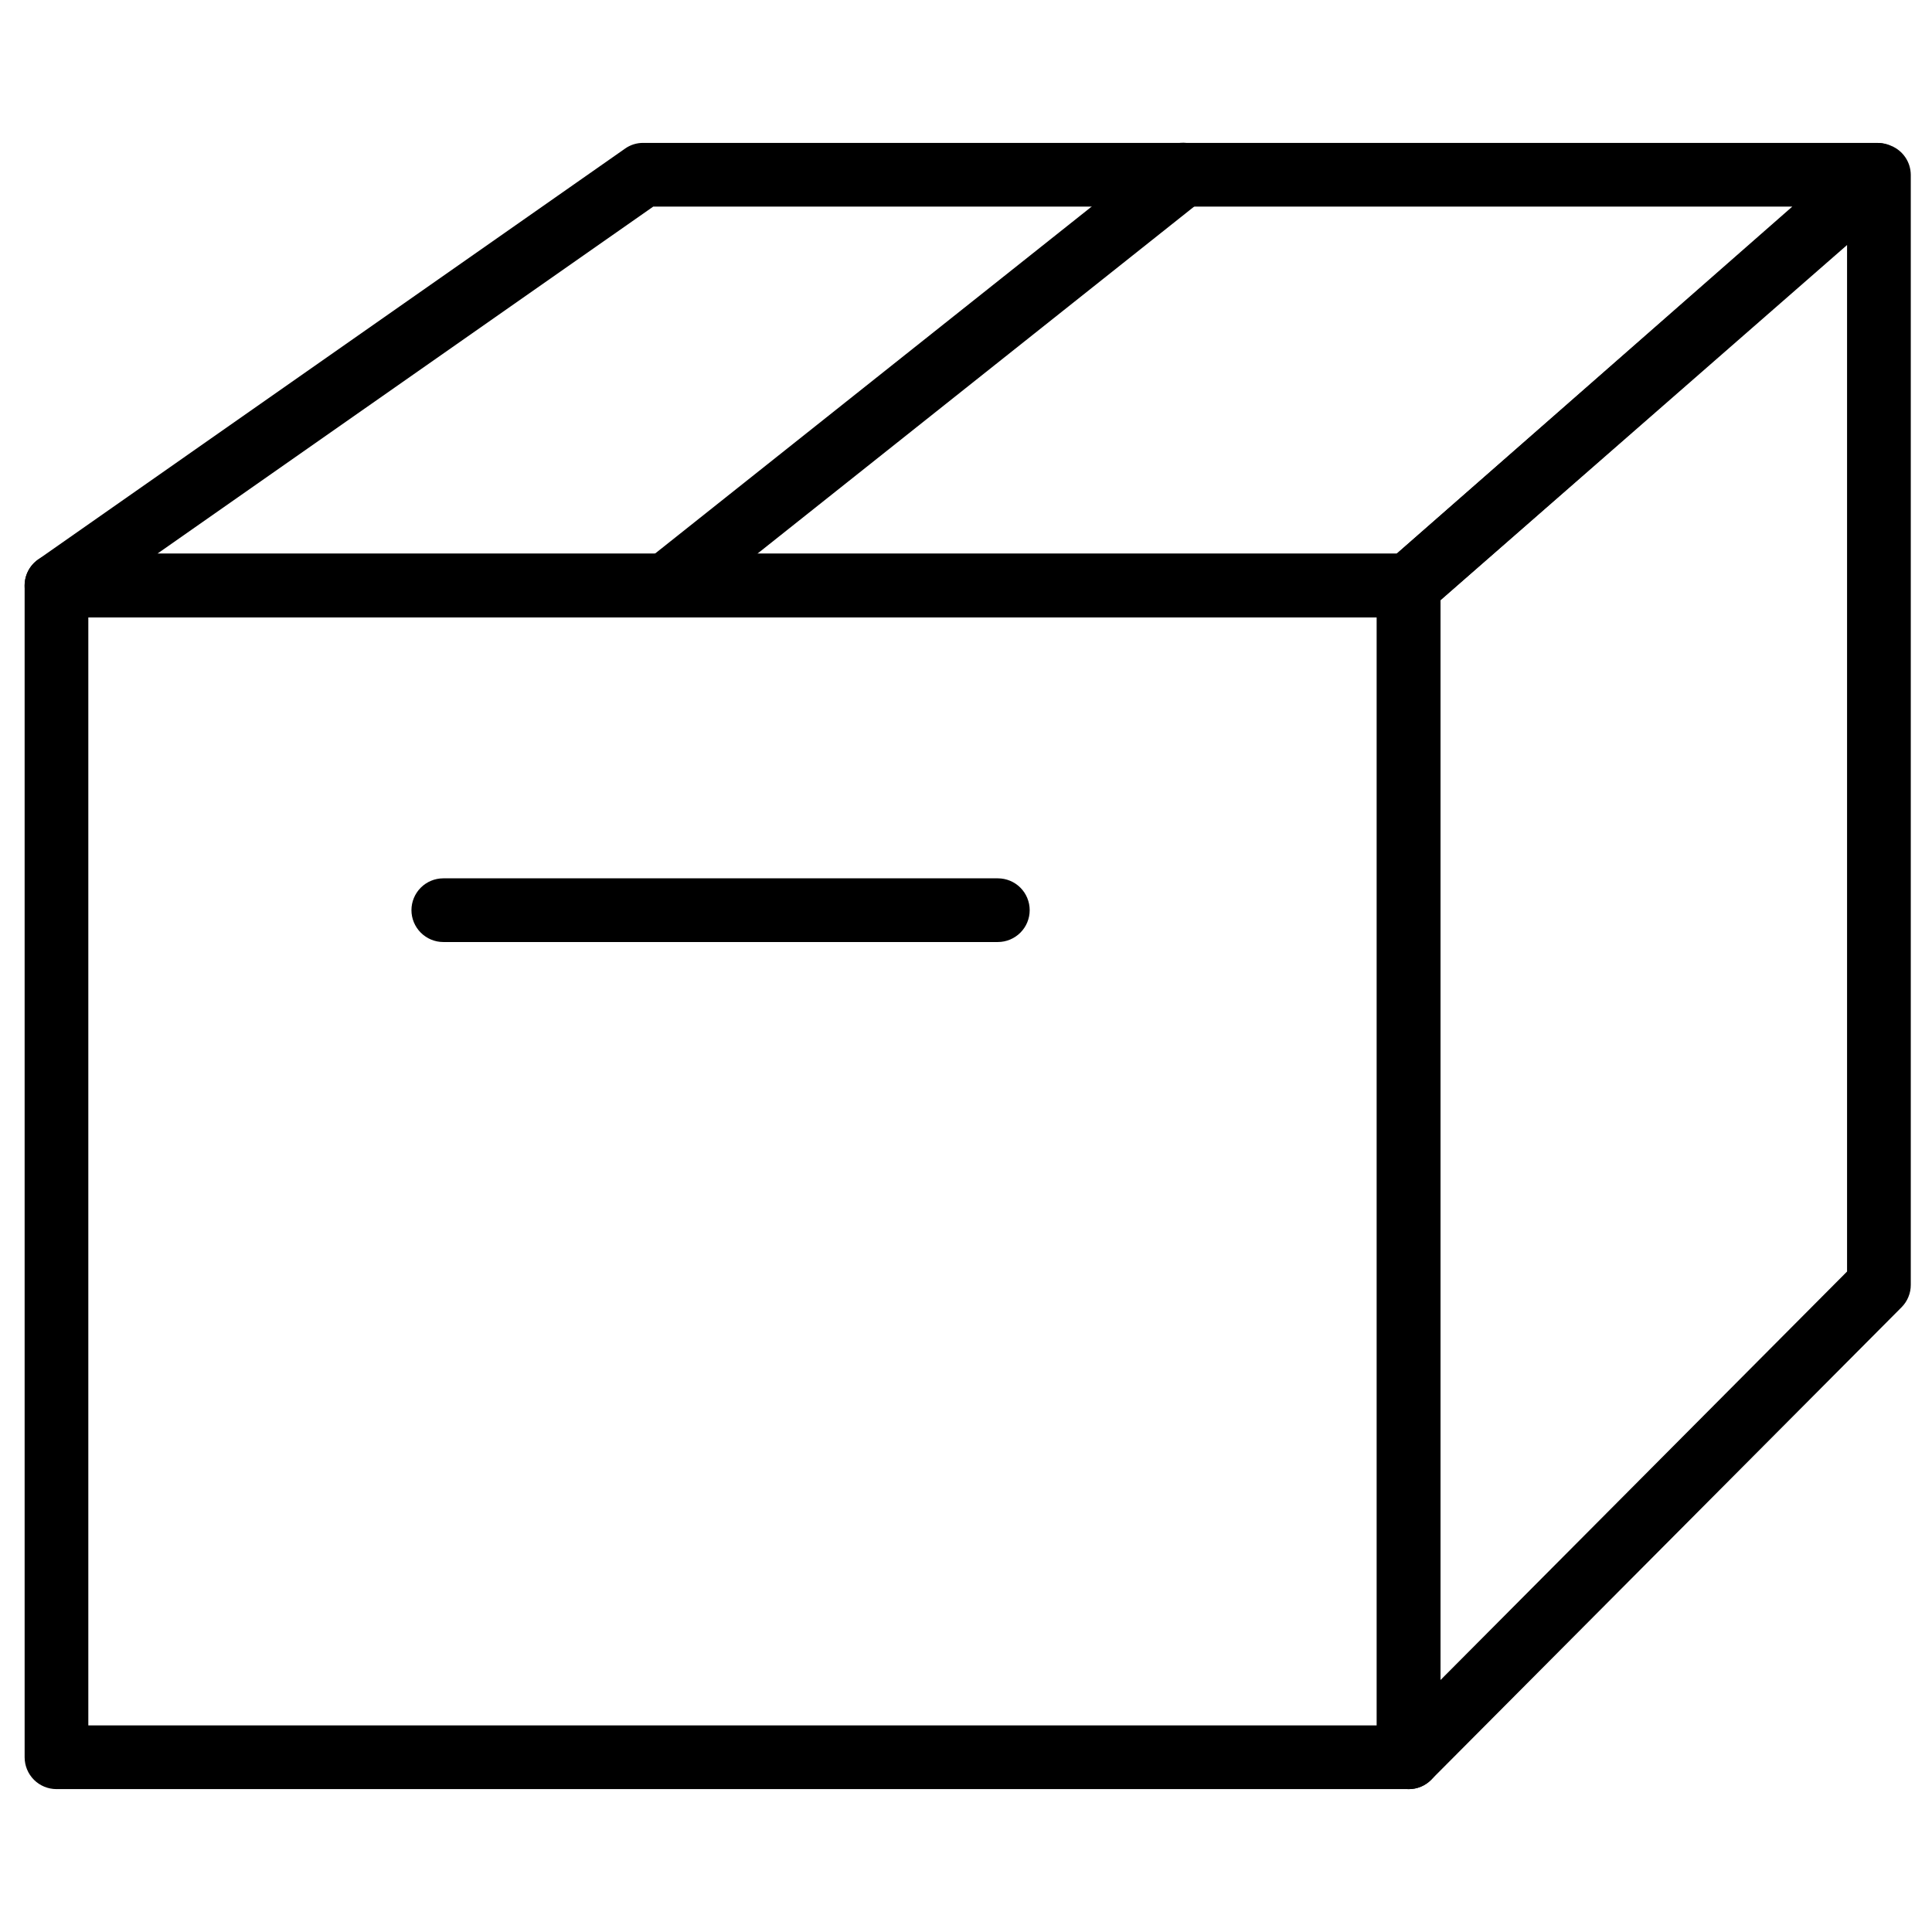<svg xmlns="http://www.w3.org/2000/svg" width="56" height="56" viewBox="0 0 56 56" fill="none"><path d="M40.831 51.859C40.711 51.858 40.592 51.835 40.48 51.791C40.31 51.721 40.166 51.603 40.064 51.45C39.962 51.298 39.907 51.119 39.908 50.936V16.973C39.909 16.841 39.937 16.711 39.991 16.592C40.045 16.472 40.124 16.365 40.222 16.277L53.828 4.369C53.962 4.254 54.127 4.179 54.302 4.154C54.478 4.129 54.657 4.154 54.819 4.228C54.985 4.296 55.127 4.412 55.228 4.561C55.329 4.71 55.383 4.885 55.385 5.065V37.237C55.386 37.358 55.363 37.478 55.317 37.59C55.272 37.702 55.205 37.803 55.12 37.889L41.483 51.588C41.398 51.675 41.297 51.743 41.184 51.79C41.072 51.836 40.952 51.86 40.831 51.859ZM41.754 17.397V48.696L53.538 36.856V7.102L41.754 17.397Z" fill="black"></path><path d="M40.831 51.858H1.637C1.392 51.858 1.157 51.761 0.984 51.588C0.811 51.415 0.714 51.18 0.714 50.935V16.972C0.714 16.728 0.811 16.493 0.984 16.32C1.157 16.147 1.392 16.049 1.637 16.049H40.831C41.076 16.049 41.31 16.147 41.483 16.32C41.657 16.493 41.754 16.728 41.754 16.972V50.935C41.754 51.18 41.657 51.415 41.483 51.588C41.31 51.761 41.076 51.858 40.831 51.858ZM2.56 50.012H39.908V17.895H2.56V50.012Z" fill="black"></path><path d="M40.831 17.895H1.637C1.44 17.896 1.249 17.833 1.09 17.717C0.932 17.601 0.815 17.437 0.756 17.25C0.697 17.062 0.699 16.861 0.762 16.675C0.825 16.489 0.946 16.328 1.108 16.215L18.117 4.308C18.271 4.198 18.457 4.14 18.646 4.142H54.406C54.596 4.143 54.78 4.203 54.934 4.314C55.088 4.424 55.205 4.578 55.268 4.757C55.332 4.933 55.343 5.124 55.297 5.306C55.253 5.488 55.154 5.653 55.015 5.779L41.44 17.668C41.272 17.816 41.055 17.897 40.831 17.895ZM4.56 16.049H40.486L51.951 5.988H18.935L4.56 16.049Z" fill="black"></path><path d="M19.305 17.896C19.113 17.896 18.927 17.837 18.771 17.726C18.615 17.616 18.497 17.459 18.433 17.279C18.37 17.099 18.364 16.903 18.416 16.719C18.469 16.535 18.577 16.372 18.726 16.253L33.717 4.339C33.909 4.186 34.153 4.116 34.397 4.144C34.64 4.171 34.863 4.295 35.016 4.486C35.168 4.678 35.238 4.923 35.211 5.166C35.183 5.41 35.06 5.632 34.868 5.785L19.877 17.699C19.714 17.827 19.512 17.896 19.305 17.896Z" fill="black"></path><path d="M28.923 27.305H12.849C12.604 27.305 12.37 27.207 12.197 27.034C12.024 26.861 11.926 26.626 11.926 26.382C11.926 26.137 12.024 25.902 12.197 25.729C12.37 25.556 12.604 25.459 12.849 25.459H28.923C29.168 25.459 29.403 25.556 29.576 25.729C29.749 25.902 29.846 26.137 29.846 26.382C29.846 26.626 29.749 26.861 29.576 27.034C29.403 27.207 29.168 27.305 28.923 27.305Z" fill="black"></path></svg>